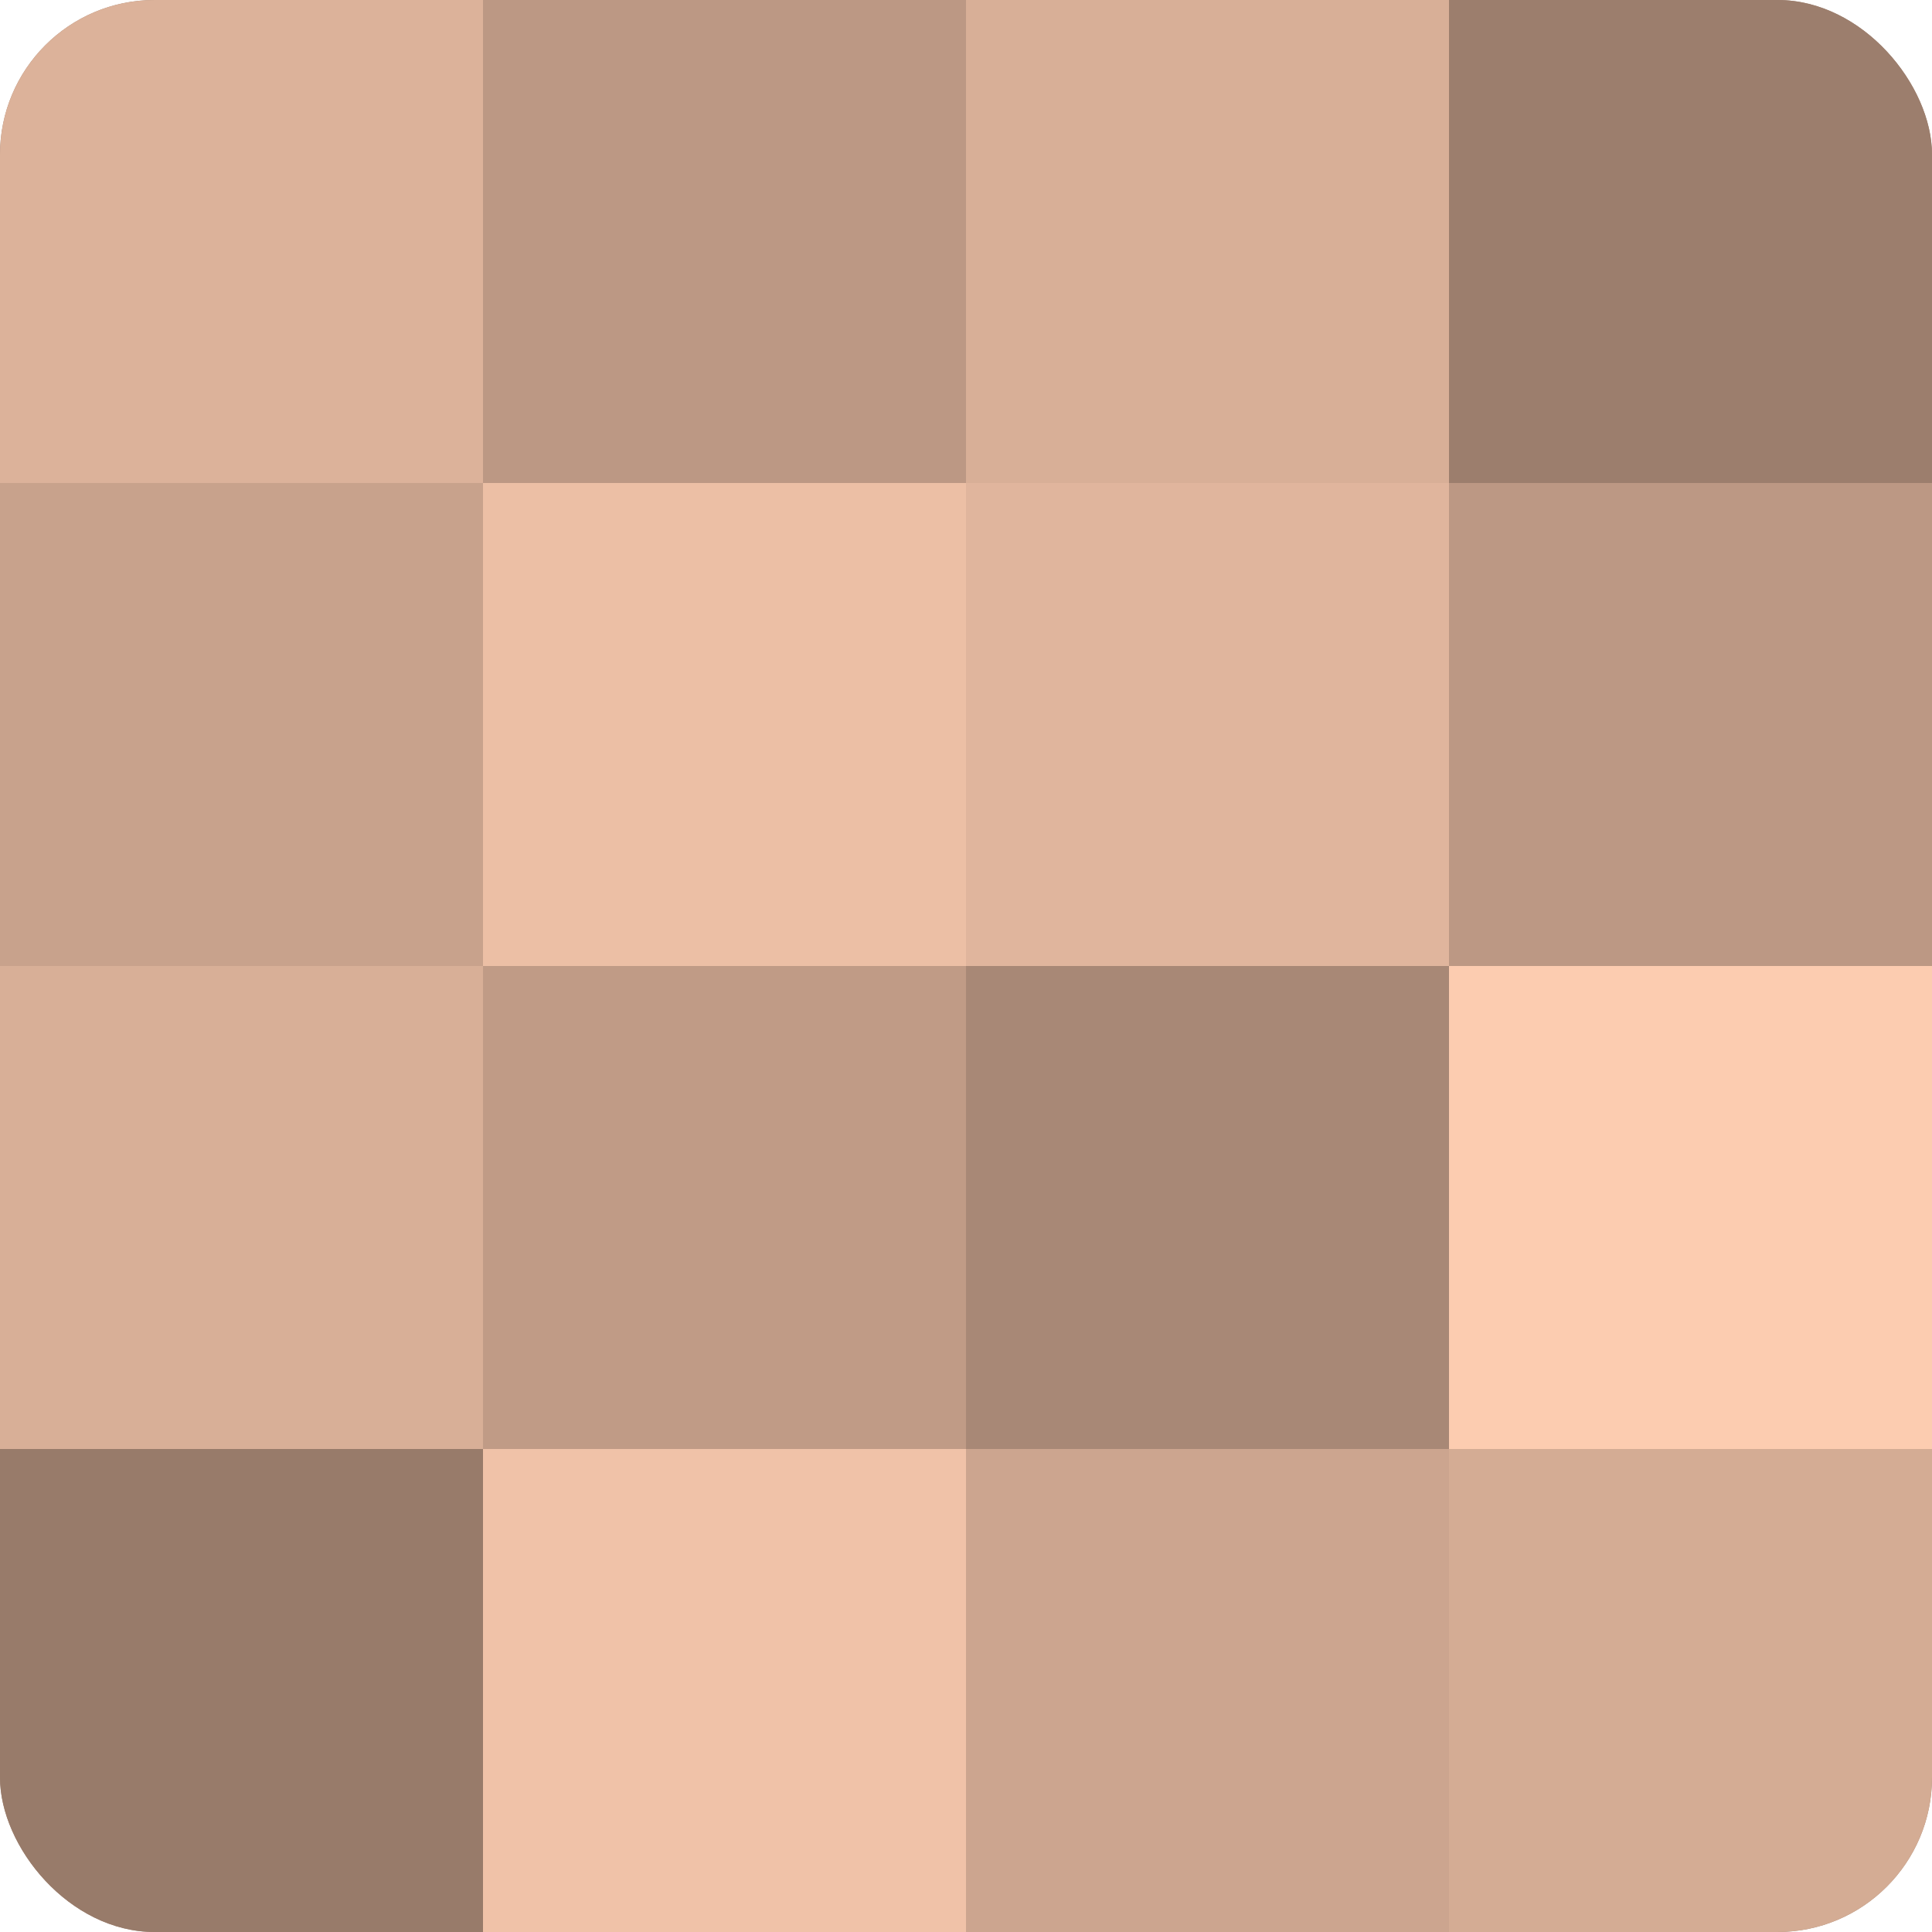 <?xml version="1.0" encoding="UTF-8"?>
<svg xmlns="http://www.w3.org/2000/svg" width="80" height="80" viewBox="0 0 100 100" preserveAspectRatio="xMidYMid meet"><defs><clipPath id="c" width="100" height="100"><rect width="100" height="100" rx="8" ry="8"/></clipPath></defs><g clip-path="url(#c)"><rect width="100" height="100" fill="#a08270"/><rect width="25" height="25" fill="#dcb29a"/><rect y="25" width="25" height="25" fill="#c8a28c"/><rect y="50" width="25" height="25" fill="#d8af97"/><rect y="75" width="25" height="25" fill="#987b6a"/><rect x="25" width="25" height="25" fill="#bc9884"/><rect x="25" y="25" width="25" height="25" fill="#ecbfa5"/><rect x="25" y="50" width="25" height="25" fill="#c09b86"/><rect x="25" y="75" width="25" height="25" fill="#f0c2a8"/><rect x="50" width="25" height="25" fill="#d8af97"/><rect x="50" y="25" width="25" height="25" fill="#e0b59d"/><rect x="50" y="50" width="25" height="25" fill="#a88876"/><rect x="50" y="75" width="25" height="25" fill="#cca58f"/><rect x="75" width="25" height="25" fill="#9c7e6d"/><rect x="75" y="25" width="25" height="25" fill="#bc9884"/><rect x="75" y="50" width="25" height="25" fill="#fcccb0"/><rect x="75" y="75" width="25" height="25" fill="#d4ac94"/></g></svg>
